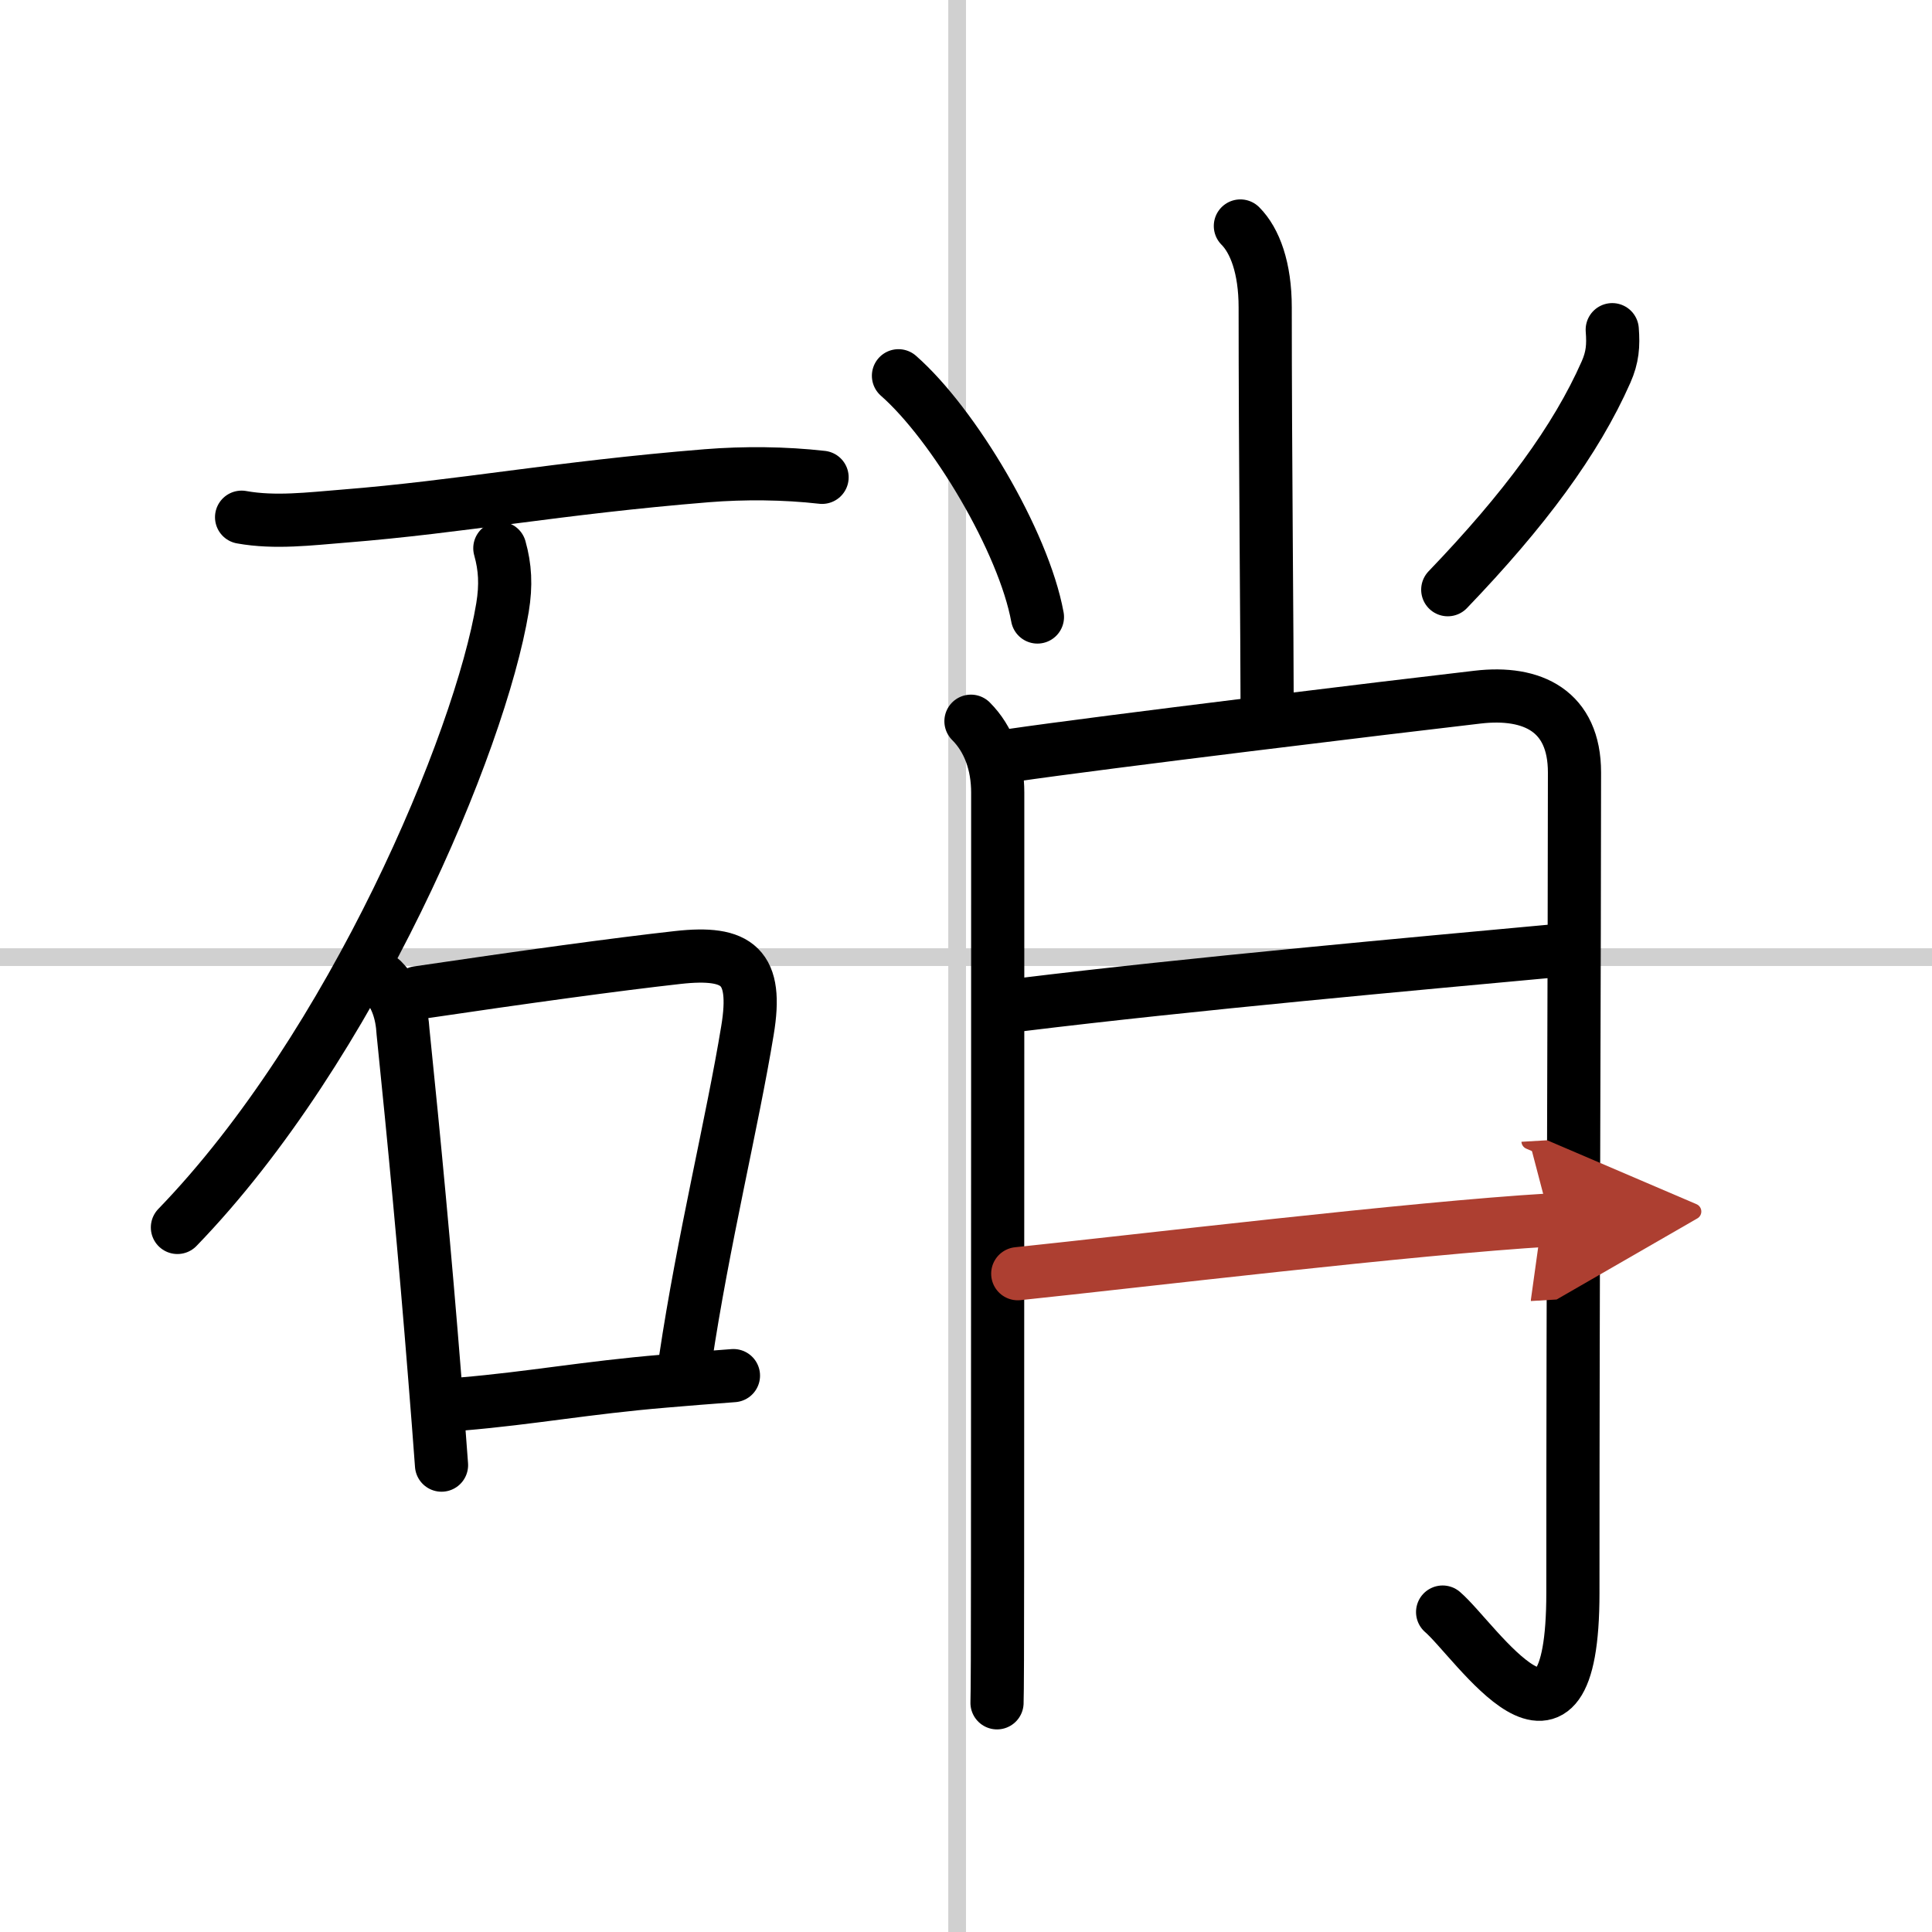 <svg width="400" height="400" viewBox="0 0 109 109" xmlns="http://www.w3.org/2000/svg"><defs><marker id="a" markerWidth="4" orient="auto" refX="1" refY="5" viewBox="0 0 10 10"><polyline points="0 0 10 5 0 10 1 5" fill="#ad3f31" stroke="#ad3f31"/></marker></defs><g fill="none" stroke="#000" stroke-linecap="round" stroke-linejoin="round" stroke-width="3"><rect width="100%" height="100%" fill="#fff" stroke="#fff"/><line x1="54" x2="54" y2="109" stroke="#d0d0d0" stroke-width="1"/><line x2="109" y1="54" y2="54" stroke="#d0d0d0" stroke-width="1"/><path d="m13.63 29.18c1.88 0.34 3.87 0.09 5.75-0.06 6.66-0.53 12.01-1.59 20.49-2.28 2.12-0.17 4.39-0.15 6.51 0.09"/><path d="m28.2 30.93c0.3 1.07 0.36 2.07 0.15 3.35-1.26 7.6-8.47 24.77-18.34 34.97"/><path d="m21.56 55.29c0.82 0.82 1.12 1.89 1.18 2.94 0.63 6.14 1.23 12.46 1.79 19.51 0.14 1.74 0.27 3.4 0.38 4.92"/><path d="m23.56 56.01c6.09-0.9 11.18-1.6 14.68-1.99 3.41-0.38 4.53 0.51 3.93 4.12-0.85 5.18-2.5 11.87-3.5 18.58"/><path d="m26.07 79.21c3.91-0.33 7-0.92 11.42-1.29 1.21-0.1 2.49-0.21 3.89-0.31"/><path d="m69.98 12.75c0.82 0.82 1.4 2.37 1.4 4.59 0 8.16 0.11 18.76 0.11 22.66"/><path d="m50.69 21.2c3.12 2.74 7.06 9.35 7.84 13.61"/><path d="m90.96 18.6c0.07 0.9 0.02 1.55-0.35 2.39-1.7 3.85-4.61 7.78-8.93 12.28"/><path d="m54.78 40.69c1.01 1.01 1.51 2.43 1.51 4.03 0 0.73 0 29.68-0.01 43.77 0 4.2-0.01 7.1-0.03 7.58"/><path d="m57.05 42.62c5.28-0.77 21.48-2.73 26.32-3.29 3.09-0.36 5.46 0.78 5.46 4.25 0 9.99-0.09 27.52-0.09 46.29 0 11.25-5.46 2.71-7.35 1.08"/><path d="m57.55 56.69c9.7-1.19 22.42-2.33 29.98-3.03"/><path d="m57.42 71.86c6.72-0.7 22.26-2.57 30.03-3.03" marker-end="url(#a)" stroke="#ad3f31"/></g></svg>
